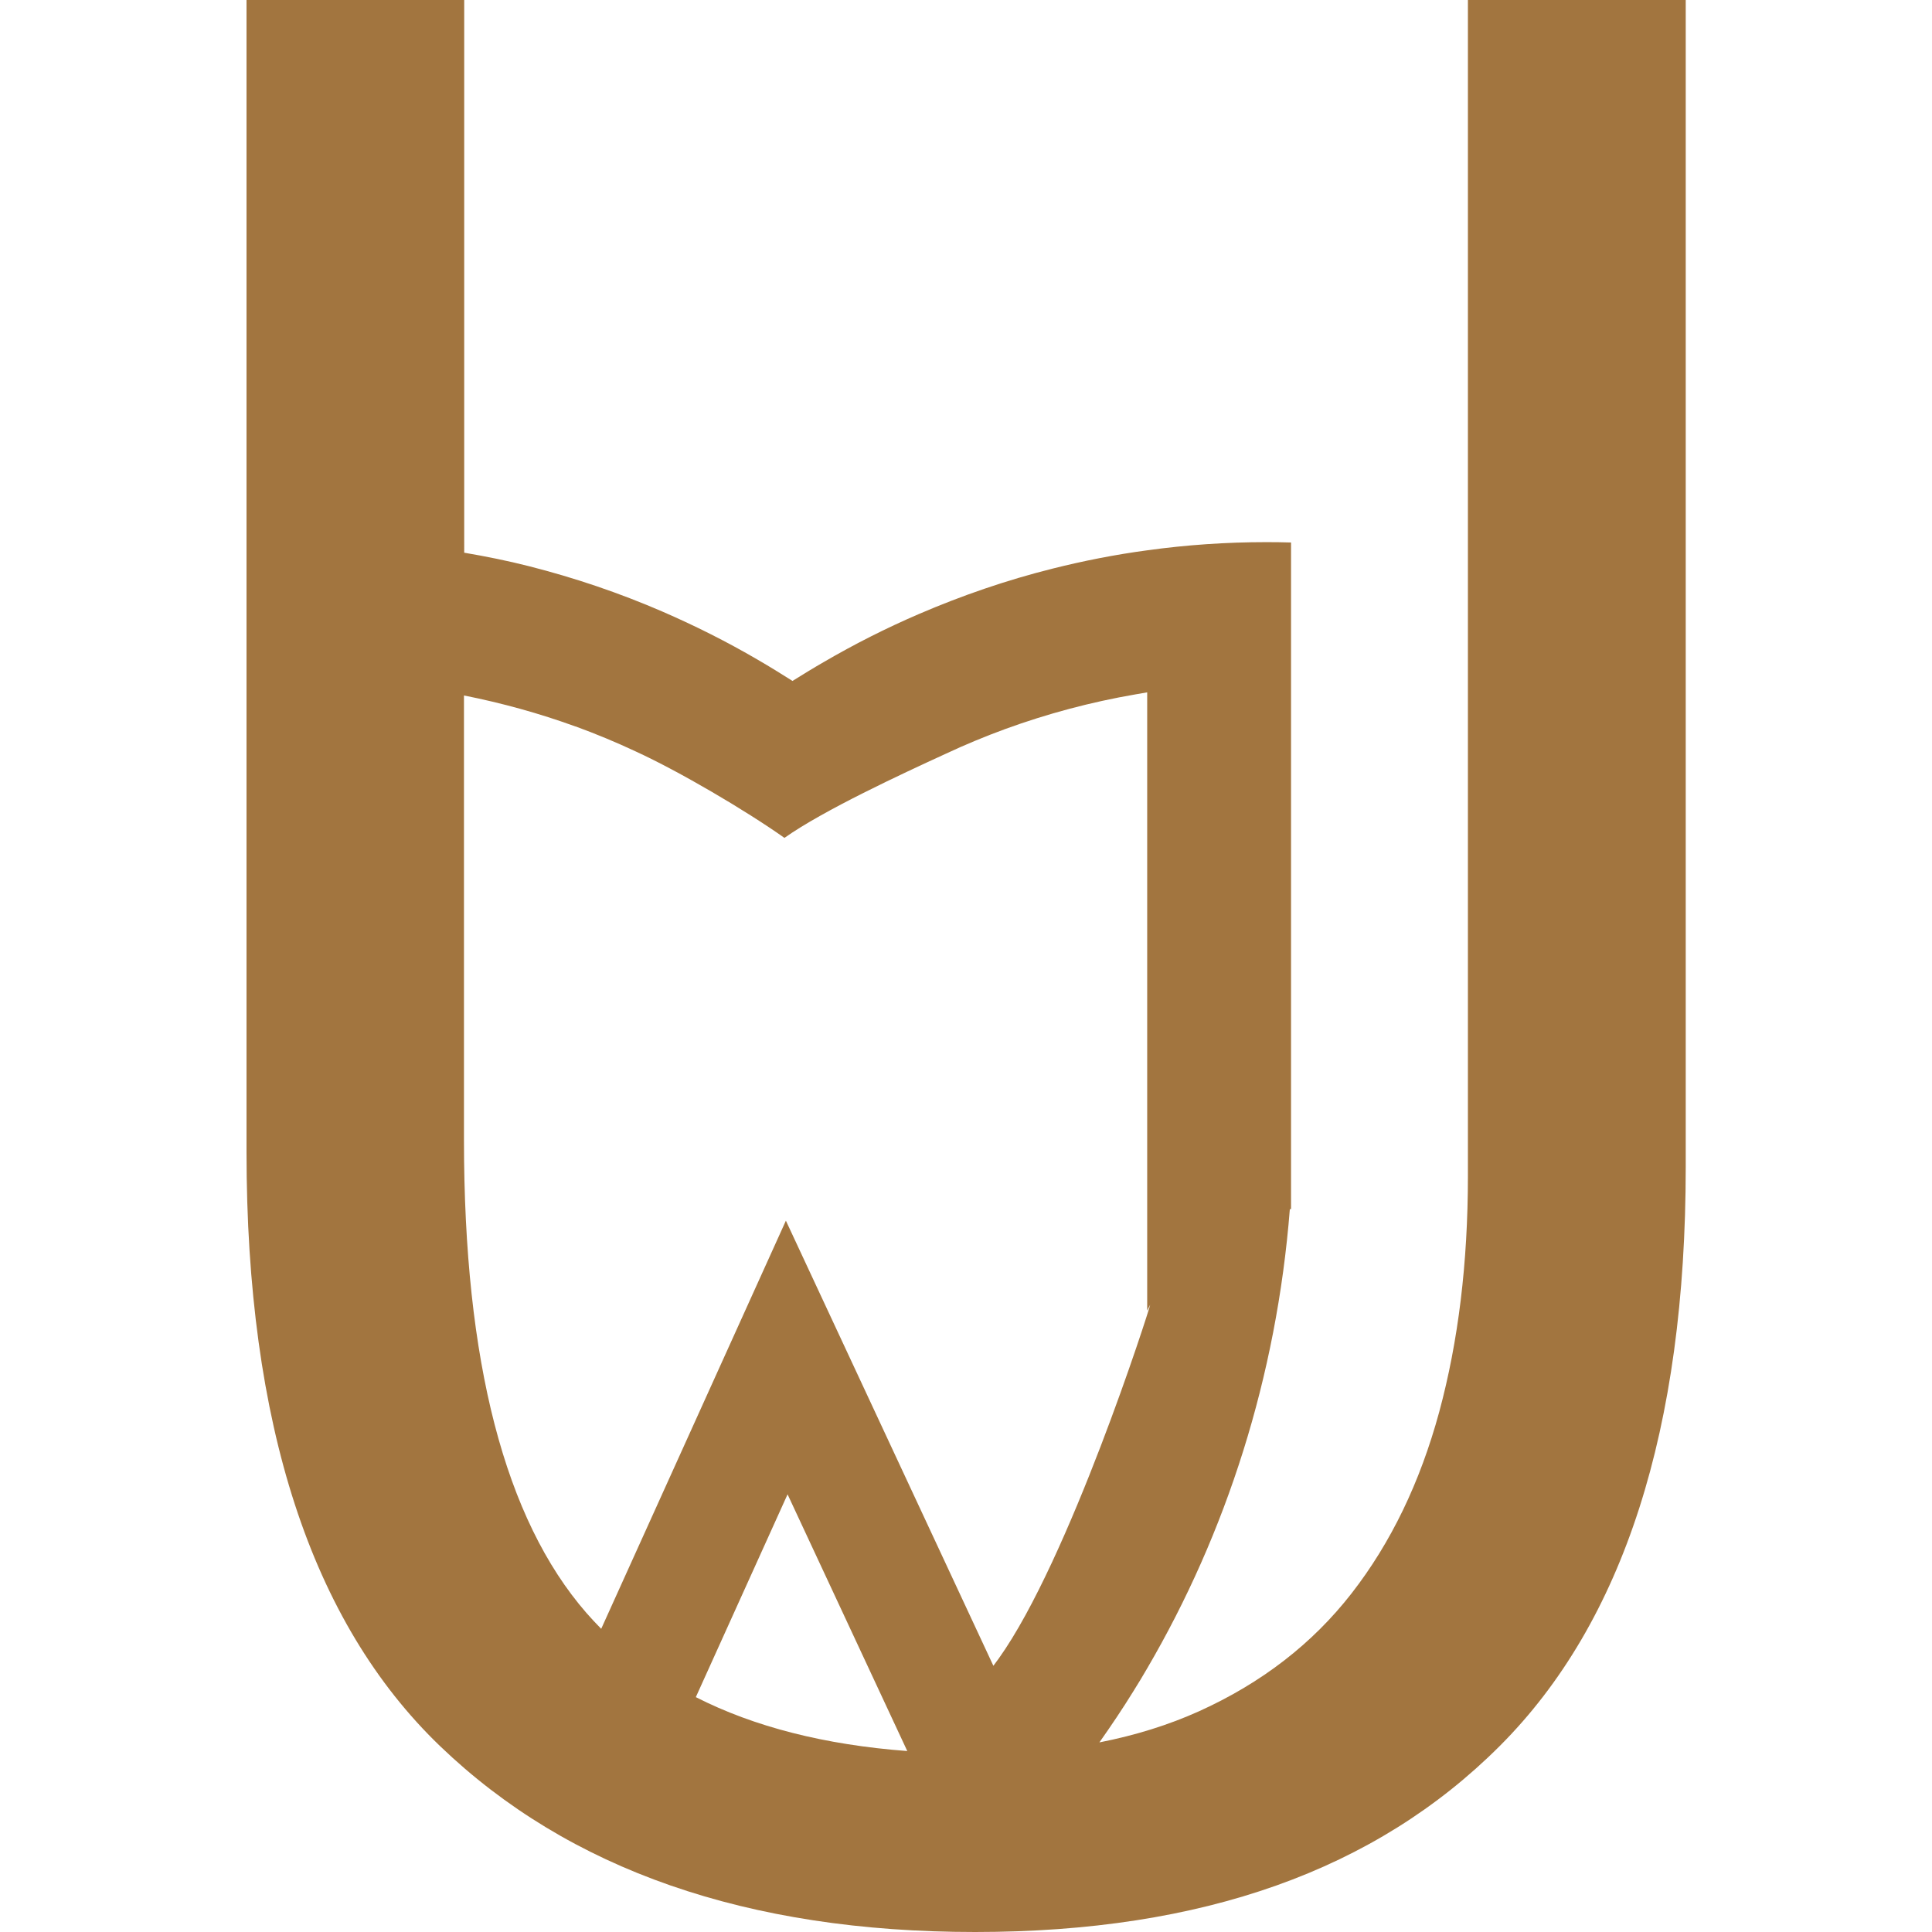 <?xml version="1.0" encoding="UTF-8"?><svg id="a" xmlns="http://www.w3.org/2000/svg" viewBox="0 0 160.9 160.9"><path d="m75.56,145.83c-6.87-.52-12.74-2.01-17.61-4.49l7.64-16.89,9.97,21.38Zm-27.62-85.33c1.69.62,3.36,1.31,5,2.08,3.62,1.66,9.12,4.89,12.39,7.2,3.27-2.31,9.78-5.33,13.4-6.99,1.64-.77,3.31-1.46,5-2.08,3.49-1.27,7.11-2.24,10.83-2.88.33-.06.66-.12.98-.17v51.49c.09-.17.17-.32.25-.49-.07.43-6.76,21.27-12.61,29.46-.15.21-.3.41-.45.61l-17.28-37.07-15.38,33.99c-.42-.43-.83-.86-1.23-1.32-6.8-7.81-10.2-20.94-10.2-39.4v-37.01c3.17.63,6.28,1.49,9.28,2.58M122.25,0v97.95c0,7.22-.8,13.77-2.39,19.64-1.6,5.88-4.03,10.91-7.3,15.11-3.27,4.2-7.51,7.47-12.71,9.82-2.53,1.14-5.29,2-8.29,2.59.98-1.39,1.93-2.8,2.83-4.26.4-.64.79-1.28,1.17-1.94,6.56-11.23,10.76-24.23,11.86-38.21.03,0,.07,0,.1,0v-55.52c-.67-.02-1.36-.03-2.04-.03-3.36,0-6.68.23-9.93.68-2.69.36-5.32.88-7.91,1.53-3.83.96-7.54,2.24-11.12,3.78-2.72,1.17-5.37,2.51-7.94,4.01-.87.5-1.73,1.03-2.58,1.56-.96-.61-1.92-1.2-2.9-1.77-2.57-1.5-5.22-2.83-7.94-4.01-3.58-1.55-7.3-2.81-11.12-3.78-1.77-.45-3.56-.81-5.38-1.12V0h-18.13v95.93c0,22.66,5.37,39.15,16.11,49.48,10.74,10.32,25.6,15.49,44.57,15.49s33.36-5.16,43.69-15.49c10.32-10.32,15.49-26.4,15.49-48.22V0h-18.13Z" fill="#a2753f"/></svg>